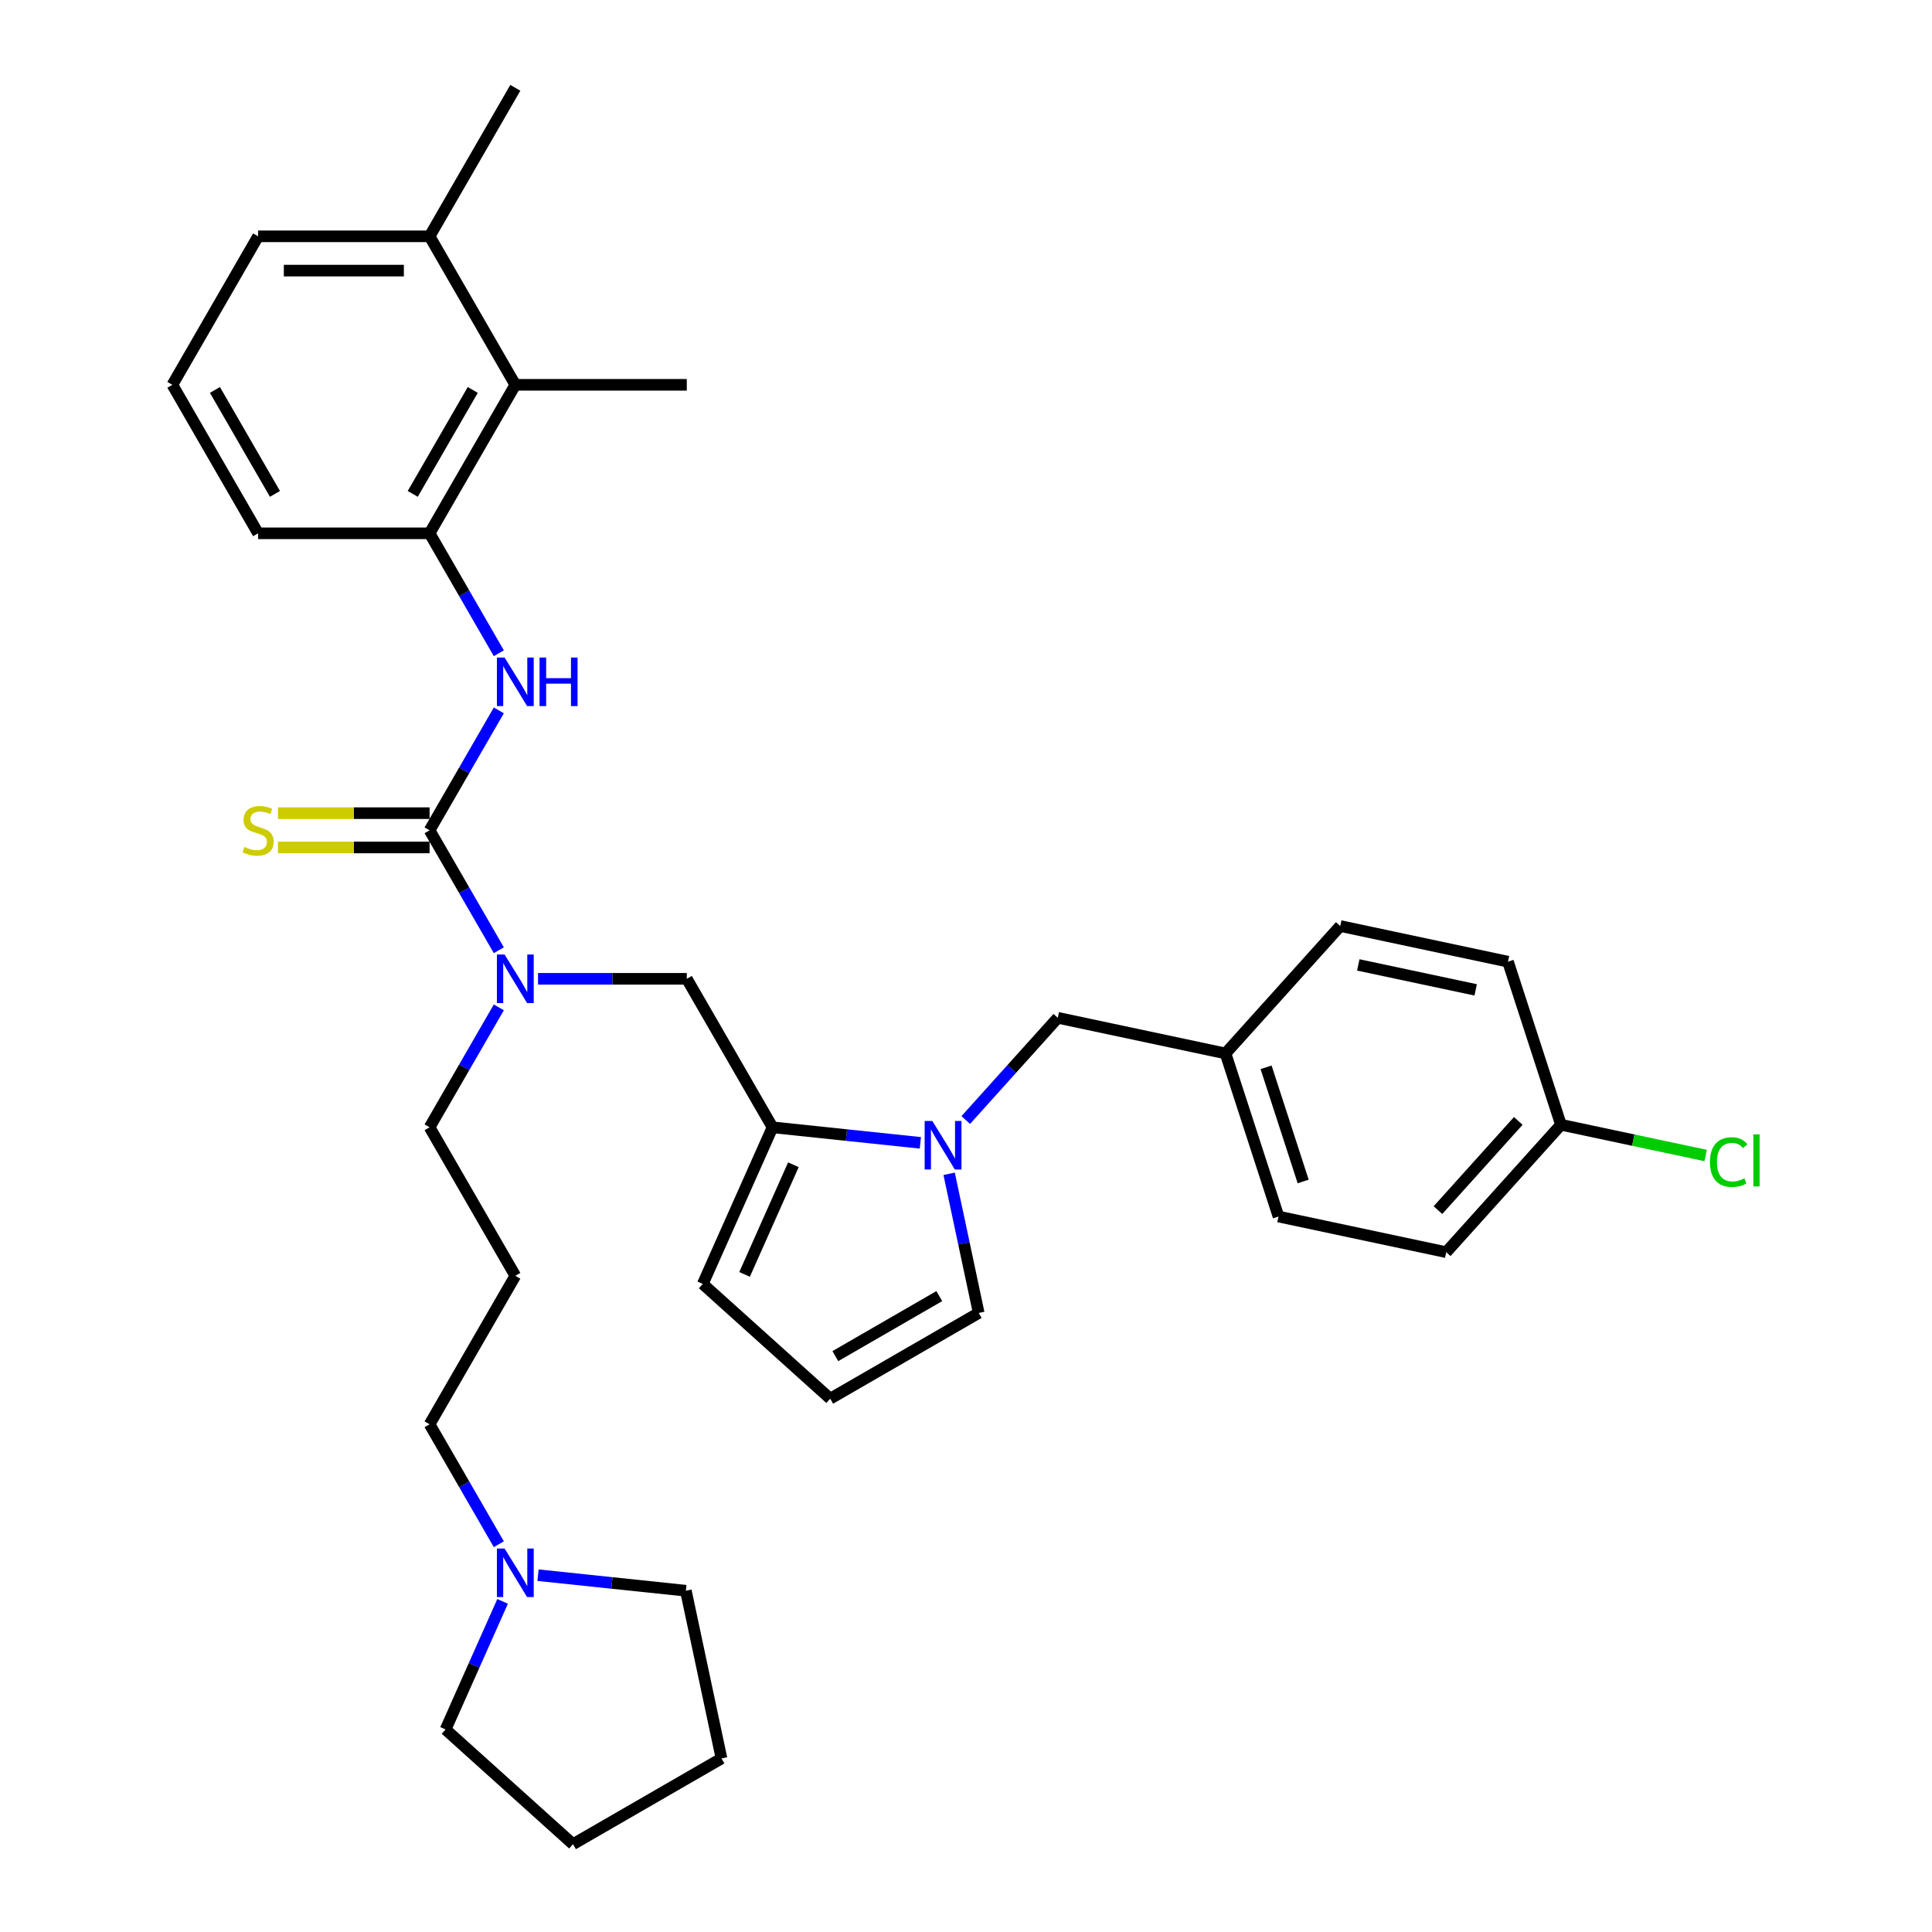 <?xml version='1.0' encoding='iso-8859-1'?>
<svg version='1.1' baseProfile='full'
              xmlns='http://www.w3.org/2000/svg'
                      xmlns:rdkit='http://www.rdkit.org/xml'
                      xmlns:xlink='http://www.w3.org/1999/xlink'
                  xml:space='preserve'
width='1000px' height='1000px' viewBox='0 0 1000 1000'>
<!-- END OF HEADER -->
<rect style='opacity:1.0;fill:#FFFFFF;stroke:none' width='1000' height='1000' x='0' y='0'> </rect>
<path class='bond-2' d='M 222.352,429.766 L 240.272,398.728' style='fill:none;fill-rule:evenodd;stroke:#000000;stroke-width:6px;stroke-linecap:butt;stroke-linejoin:miter;stroke-opacity:1' />
<path class='bond-2' d='M 240.272,398.728 L 258.192,367.69' style='fill:none;fill-rule:evenodd;stroke:#0000FF;stroke-width:6px;stroke-linecap:butt;stroke-linejoin:miter;stroke-opacity:1' />
<path class='bond-3' d='M 222.352,429.766 L 240.272,460.804' style='fill:none;fill-rule:evenodd;stroke:#000000;stroke-width:6px;stroke-linecap:butt;stroke-linejoin:miter;stroke-opacity:1' />
<path class='bond-3' d='M 240.272,460.804 L 258.192,491.842' style='fill:none;fill-rule:evenodd;stroke:#0000FF;stroke-width:6px;stroke-linecap:butt;stroke-linejoin:miter;stroke-opacity:1' />
<path class='bond-7' d='M 222.352,420.891 L 183.114,420.891' style='fill:none;fill-rule:evenodd;stroke:#000000;stroke-width:6px;stroke-linecap:butt;stroke-linejoin:miter;stroke-opacity:1' />
<path class='bond-7' d='M 183.114,420.891 L 143.877,420.891' style='fill:none;fill-rule:evenodd;stroke:#CCCC00;stroke-width:6px;stroke-linecap:butt;stroke-linejoin:miter;stroke-opacity:1' />
<path class='bond-7' d='M 222.352,438.642 L 183.114,438.642' style='fill:none;fill-rule:evenodd;stroke:#000000;stroke-width:6px;stroke-linecap:butt;stroke-linejoin:miter;stroke-opacity:1' />
<path class='bond-7' d='M 183.114,438.642 L 143.877,438.642' style='fill:none;fill-rule:evenodd;stroke:#CCCC00;stroke-width:6px;stroke-linecap:butt;stroke-linejoin:miter;stroke-opacity:1' />
<path class='bond-0' d='M 476.374,591.533 L 438.116,587.512' style='fill:none;fill-rule:evenodd;stroke:#0000FF;stroke-width:6px;stroke-linecap:butt;stroke-linejoin:miter;stroke-opacity:1' />
<path class='bond-0' d='M 438.116,587.512 L 399.858,583.491' style='fill:none;fill-rule:evenodd;stroke:#000000;stroke-width:6px;stroke-linecap:butt;stroke-linejoin:miter;stroke-opacity:1' />
<path class='bond-8' d='M 491.268,607.555 L 498.923,643.568' style='fill:none;fill-rule:evenodd;stroke:#0000FF;stroke-width:6px;stroke-linecap:butt;stroke-linejoin:miter;stroke-opacity:1' />
<path class='bond-8' d='M 498.923,643.568 L 506.578,679.582' style='fill:none;fill-rule:evenodd;stroke:#000000;stroke-width:6px;stroke-linecap:butt;stroke-linejoin:miter;stroke-opacity:1' />
<path class='bond-10' d='M 499.876,579.718 L 523.694,553.265' style='fill:none;fill-rule:evenodd;stroke:#0000FF;stroke-width:6px;stroke-linecap:butt;stroke-linejoin:miter;stroke-opacity:1' />
<path class='bond-10' d='M 523.694,553.265 L 547.512,526.812' style='fill:none;fill-rule:evenodd;stroke:#000000;stroke-width:6px;stroke-linecap:butt;stroke-linejoin:miter;stroke-opacity:1' />
<path class='bond-1' d='M 399.858,583.491 L 355.482,506.629' style='fill:none;fill-rule:evenodd;stroke:#000000;stroke-width:6px;stroke-linecap:butt;stroke-linejoin:miter;stroke-opacity:1' />
<path class='bond-11' d='M 399.858,583.491 L 363.759,664.571' style='fill:none;fill-rule:evenodd;stroke:#000000;stroke-width:6px;stroke-linecap:butt;stroke-linejoin:miter;stroke-opacity:1' />
<path class='bond-11' d='M 410.659,602.873 L 385.39,659.629' style='fill:none;fill-rule:evenodd;stroke:#000000;stroke-width:6px;stroke-linecap:butt;stroke-linejoin:miter;stroke-opacity:1' />
<path class='bond-4' d='M 258.192,338.118 L 240.272,307.08' style='fill:none;fill-rule:evenodd;stroke:#0000FF;stroke-width:6px;stroke-linecap:butt;stroke-linejoin:miter;stroke-opacity:1' />
<path class='bond-4' d='M 240.272,307.08 L 222.352,276.042' style='fill:none;fill-rule:evenodd;stroke:#000000;stroke-width:6px;stroke-linecap:butt;stroke-linejoin:miter;stroke-opacity:1' />
<path class='bond-5' d='M 278.479,506.629 L 316.981,506.629' style='fill:none;fill-rule:evenodd;stroke:#0000FF;stroke-width:6px;stroke-linecap:butt;stroke-linejoin:miter;stroke-opacity:1' />
<path class='bond-5' d='M 316.981,506.629 L 355.482,506.629' style='fill:none;fill-rule:evenodd;stroke:#000000;stroke-width:6px;stroke-linecap:butt;stroke-linejoin:miter;stroke-opacity:1' />
<path class='bond-17' d='M 258.192,521.415 L 240.272,552.453' style='fill:none;fill-rule:evenodd;stroke:#0000FF;stroke-width:6px;stroke-linecap:butt;stroke-linejoin:miter;stroke-opacity:1' />
<path class='bond-17' d='M 240.272,552.453 L 222.352,583.491' style='fill:none;fill-rule:evenodd;stroke:#000000;stroke-width:6px;stroke-linecap:butt;stroke-linejoin:miter;stroke-opacity:1' />
<path class='bond-6' d='M 222.352,276.042 L 266.729,199.179' style='fill:none;fill-rule:evenodd;stroke:#000000;stroke-width:6px;stroke-linecap:butt;stroke-linejoin:miter;stroke-opacity:1' />
<path class='bond-6' d='M 213.636,255.637 L 244.7,201.833' style='fill:none;fill-rule:evenodd;stroke:#000000;stroke-width:6px;stroke-linecap:butt;stroke-linejoin:miter;stroke-opacity:1' />
<path class='bond-24' d='M 222.352,276.042 L 133.599,276.042' style='fill:none;fill-rule:evenodd;stroke:#000000;stroke-width:6px;stroke-linecap:butt;stroke-linejoin:miter;stroke-opacity:1' />
<path class='bond-13' d='M 266.729,199.179 L 222.352,122.317' style='fill:none;fill-rule:evenodd;stroke:#000000;stroke-width:6px;stroke-linecap:butt;stroke-linejoin:miter;stroke-opacity:1' />
<path class='bond-28' d='M 266.729,199.179 L 355.482,199.179' style='fill:none;fill-rule:evenodd;stroke:#000000;stroke-width:6px;stroke-linecap:butt;stroke-linejoin:miter;stroke-opacity:1' />
<path class='bond-33' d='M 506.578,679.582 L 429.715,723.958' style='fill:none;fill-rule:evenodd;stroke:#000000;stroke-width:6px;stroke-linecap:butt;stroke-linejoin:miter;stroke-opacity:1' />
<path class='bond-33' d='M 486.173,670.866 L 432.369,701.929' style='fill:none;fill-rule:evenodd;stroke:#000000;stroke-width:6px;stroke-linecap:butt;stroke-linejoin:miter;stroke-opacity:1' />
<path class='bond-9' d='M 258.192,799.292 L 240.272,768.254' style='fill:none;fill-rule:evenodd;stroke:#0000FF;stroke-width:6px;stroke-linecap:butt;stroke-linejoin:miter;stroke-opacity:1' />
<path class='bond-9' d='M 240.272,768.254 L 222.352,737.216' style='fill:none;fill-rule:evenodd;stroke:#000000;stroke-width:6px;stroke-linecap:butt;stroke-linejoin:miter;stroke-opacity:1' />
<path class='bond-25' d='M 278.479,815.313 L 316.737,819.334' style='fill:none;fill-rule:evenodd;stroke:#0000FF;stroke-width:6px;stroke-linecap:butt;stroke-linejoin:miter;stroke-opacity:1' />
<path class='bond-25' d='M 316.737,819.334 L 354.995,823.355' style='fill:none;fill-rule:evenodd;stroke:#000000;stroke-width:6px;stroke-linecap:butt;stroke-linejoin:miter;stroke-opacity:1' />
<path class='bond-26' d='M 260.145,828.864 L 245.387,862.011' style='fill:none;fill-rule:evenodd;stroke:#0000FF;stroke-width:6px;stroke-linecap:butt;stroke-linejoin:miter;stroke-opacity:1' />
<path class='bond-26' d='M 245.387,862.011 L 230.629,895.158' style='fill:none;fill-rule:evenodd;stroke:#000000;stroke-width:6px;stroke-linecap:butt;stroke-linejoin:miter;stroke-opacity:1' />
<path class='bond-14' d='M 547.512,526.812 L 634.326,545.265' style='fill:none;fill-rule:evenodd;stroke:#000000;stroke-width:6px;stroke-linecap:butt;stroke-linejoin:miter;stroke-opacity:1' />
<path class='bond-12' d='M 363.759,664.571 L 429.715,723.958' style='fill:none;fill-rule:evenodd;stroke:#000000;stroke-width:6px;stroke-linecap:butt;stroke-linejoin:miter;stroke-opacity:1' />
<path class='bond-30' d='M 222.352,122.317 L 266.729,45.455' style='fill:none;fill-rule:evenodd;stroke:#000000;stroke-width:6px;stroke-linecap:butt;stroke-linejoin:miter;stroke-opacity:1' />
<path class='bond-34' d='M 222.352,122.317 L 133.599,122.317' style='fill:none;fill-rule:evenodd;stroke:#000000;stroke-width:6px;stroke-linecap:butt;stroke-linejoin:miter;stroke-opacity:1' />
<path class='bond-34' d='M 209.039,140.068 L 146.912,140.068' style='fill:none;fill-rule:evenodd;stroke:#000000;stroke-width:6px;stroke-linecap:butt;stroke-linejoin:miter;stroke-opacity:1' />
<path class='bond-20' d='M 634.326,545.265 L 693.713,479.308' style='fill:none;fill-rule:evenodd;stroke:#000000;stroke-width:6px;stroke-linecap:butt;stroke-linejoin:miter;stroke-opacity:1' />
<path class='bond-21' d='M 634.326,545.265 L 661.752,629.674' style='fill:none;fill-rule:evenodd;stroke:#000000;stroke-width:6px;stroke-linecap:butt;stroke-linejoin:miter;stroke-opacity:1' />
<path class='bond-21' d='M 655.322,552.441 L 674.52,611.527' style='fill:none;fill-rule:evenodd;stroke:#000000;stroke-width:6px;stroke-linecap:butt;stroke-linejoin:miter;stroke-opacity:1' />
<path class='bond-15' d='M 266.729,660.353 L 222.352,583.491' style='fill:none;fill-rule:evenodd;stroke:#000000;stroke-width:6px;stroke-linecap:butt;stroke-linejoin:miter;stroke-opacity:1' />
<path class='bond-18' d='M 266.729,660.353 L 222.352,737.216' style='fill:none;fill-rule:evenodd;stroke:#000000;stroke-width:6px;stroke-linecap:butt;stroke-linejoin:miter;stroke-opacity:1' />
<path class='bond-16' d='M 807.953,582.17 L 748.566,648.127' style='fill:none;fill-rule:evenodd;stroke:#000000;stroke-width:6px;stroke-linecap:butt;stroke-linejoin:miter;stroke-opacity:1' />
<path class='bond-16' d='M 785.854,580.186 L 744.282,626.356' style='fill:none;fill-rule:evenodd;stroke:#000000;stroke-width:6px;stroke-linecap:butt;stroke-linejoin:miter;stroke-opacity:1' />
<path class='bond-19' d='M 807.953,582.17 L 845.404,590.131' style='fill:none;fill-rule:evenodd;stroke:#000000;stroke-width:6px;stroke-linecap:butt;stroke-linejoin:miter;stroke-opacity:1' />
<path class='bond-19' d='M 845.404,590.131 L 882.856,598.091' style='fill:none;fill-rule:evenodd;stroke:#00CC00;stroke-width:6px;stroke-linecap:butt;stroke-linejoin:miter;stroke-opacity:1' />
<path class='bond-36' d='M 807.953,582.17 L 780.527,497.761' style='fill:none;fill-rule:evenodd;stroke:#000000;stroke-width:6px;stroke-linecap:butt;stroke-linejoin:miter;stroke-opacity:1' />
<path class='bond-22' d='M 693.713,479.308 L 780.527,497.761' style='fill:none;fill-rule:evenodd;stroke:#000000;stroke-width:6px;stroke-linecap:butt;stroke-linejoin:miter;stroke-opacity:1' />
<path class='bond-22' d='M 703.045,499.439 L 763.814,512.356' style='fill:none;fill-rule:evenodd;stroke:#000000;stroke-width:6px;stroke-linecap:butt;stroke-linejoin:miter;stroke-opacity:1' />
<path class='bond-23' d='M 661.752,629.674 L 748.566,648.127' style='fill:none;fill-rule:evenodd;stroke:#000000;stroke-width:6px;stroke-linecap:butt;stroke-linejoin:miter;stroke-opacity:1' />
<path class='bond-27' d='M 133.599,276.042 L 89.222,199.179' style='fill:none;fill-rule:evenodd;stroke:#000000;stroke-width:6px;stroke-linecap:butt;stroke-linejoin:miter;stroke-opacity:1' />
<path class='bond-27' d='M 142.315,255.637 L 111.251,201.833' style='fill:none;fill-rule:evenodd;stroke:#000000;stroke-width:6px;stroke-linecap:butt;stroke-linejoin:miter;stroke-opacity:1' />
<path class='bond-32' d='M 354.995,823.355 L 373.448,910.169' style='fill:none;fill-rule:evenodd;stroke:#000000;stroke-width:6px;stroke-linecap:butt;stroke-linejoin:miter;stroke-opacity:1' />
<path class='bond-31' d='M 230.629,895.158 L 296.586,954.545' style='fill:none;fill-rule:evenodd;stroke:#000000;stroke-width:6px;stroke-linecap:butt;stroke-linejoin:miter;stroke-opacity:1' />
<path class='bond-29' d='M 89.222,199.179 L 133.599,122.317' style='fill:none;fill-rule:evenodd;stroke:#000000;stroke-width:6px;stroke-linecap:butt;stroke-linejoin:miter;stroke-opacity:1' />
<path class='bond-35' d='M 296.586,954.545 L 373.448,910.169' style='fill:none;fill-rule:evenodd;stroke:#000000;stroke-width:6px;stroke-linecap:butt;stroke-linejoin:miter;stroke-opacity:1' />
<path  class='atom-1' d='M 482.569 580.201
L 490.805 593.514
Q 491.622 594.827, 492.935 597.206
Q 494.249 599.585, 494.32 599.727
L 494.32 580.201
L 497.657 580.201
L 497.657 605.336
L 494.213 605.336
L 485.374 590.78
Q 484.344 589.076, 483.243 587.124
Q 482.178 585.171, 481.859 584.568
L 481.859 605.336
L 478.593 605.336
L 478.593 580.201
L 482.569 580.201
' fill='#0000FF'/>
<path  class='atom-3' d='M 261.173 340.337
L 269.409 353.65
Q 270.225 354.963, 271.539 357.342
Q 272.853 359.72, 272.924 359.862
L 272.924 340.337
L 276.261 340.337
L 276.261 365.471
L 272.817 365.471
L 263.977 350.916
Q 262.948 349.212, 261.847 347.259
Q 260.782 345.307, 260.463 344.703
L 260.463 365.471
L 257.196 365.471
L 257.196 340.337
L 261.173 340.337
' fill='#0000FF'/>
<path  class='atom-3' d='M 279.278 340.337
L 282.686 340.337
L 282.686 351.022
L 295.538 351.022
L 295.538 340.337
L 298.946 340.337
L 298.946 365.471
L 295.538 365.471
L 295.538 353.863
L 282.686 353.863
L 282.686 365.471
L 279.278 365.471
L 279.278 340.337
' fill='#0000FF'/>
<path  class='atom-4' d='M 261.173 494.061
L 269.409 507.374
Q 270.225 508.688, 271.539 511.066
Q 272.853 513.445, 272.924 513.587
L 272.924 494.061
L 276.261 494.061
L 276.261 519.196
L 272.817 519.196
L 263.977 504.641
Q 262.948 502.937, 261.847 500.984
Q 260.782 499.031, 260.463 498.428
L 260.463 519.196
L 257.196 519.196
L 257.196 494.061
L 261.173 494.061
' fill='#0000FF'/>
<path  class='atom-8' d='M 126.499 438.393
Q 126.783 438.5, 127.954 438.997
Q 129.126 439.494, 130.404 439.813
Q 131.717 440.097, 132.996 440.097
Q 135.374 440.097, 136.759 438.961
Q 138.143 437.79, 138.143 435.766
Q 138.143 434.382, 137.433 433.529
Q 136.759 432.677, 135.694 432.216
Q 134.629 431.754, 132.854 431.222
Q 130.617 430.547, 129.268 429.908
Q 127.954 429.269, 126.996 427.92
Q 126.073 426.571, 126.073 424.299
Q 126.073 421.14, 128.203 419.187
Q 130.368 417.234, 134.629 417.234
Q 137.54 417.234, 140.841 418.619
L 140.025 421.353
Q 137.007 420.11, 134.735 420.11
Q 132.285 420.11, 130.936 421.14
Q 129.587 422.134, 129.623 423.873
Q 129.623 425.222, 130.297 426.039
Q 131.007 426.855, 132.001 427.317
Q 133.031 427.778, 134.735 428.311
Q 137.007 429.021, 138.356 429.731
Q 139.705 430.441, 140.664 431.896
Q 141.658 433.316, 141.658 435.766
Q 141.658 439.245, 139.315 441.127
Q 137.007 442.973, 133.138 442.973
Q 130.901 442.973, 129.197 442.476
Q 127.528 442.014, 125.54 441.198
L 126.499 438.393
' fill='#CCCC00'/>
<path  class='atom-10' d='M 261.173 801.511
L 269.409 814.824
Q 270.225 816.137, 271.539 818.516
Q 272.853 820.894, 272.924 821.036
L 272.924 801.511
L 276.261 801.511
L 276.261 826.646
L 272.817 826.646
L 263.977 812.09
Q 262.948 810.386, 261.847 808.433
Q 260.782 806.481, 260.463 805.877
L 260.463 826.646
L 257.196 826.646
L 257.196 801.511
L 261.173 801.511
' fill='#0000FF'/>
<path  class='atom-20' d='M 885.075 601.493
Q 885.075 595.245, 887.986 591.979
Q 890.932 588.677, 896.506 588.677
Q 901.689 588.677, 904.458 592.334
L 902.115 594.251
Q 900.092 591.588, 896.506 591.588
Q 892.707 591.588, 890.684 594.144
Q 888.696 596.665, 888.696 601.493
Q 888.696 606.463, 890.755 609.019
Q 892.849 611.575, 896.897 611.575
Q 899.666 611.575, 902.896 609.907
L 903.89 612.569
Q 902.577 613.421, 900.589 613.918
Q 898.601 614.415, 896.399 614.415
Q 890.932 614.415, 887.986 611.078
Q 885.075 607.741, 885.075 601.493
' fill='#00CC00'/>
<path  class='atom-20' d='M 907.511 587.15
L 910.777 587.15
L 910.777 614.096
L 907.511 614.096
L 907.511 587.15
' fill='#00CC00'/>
</svg>
